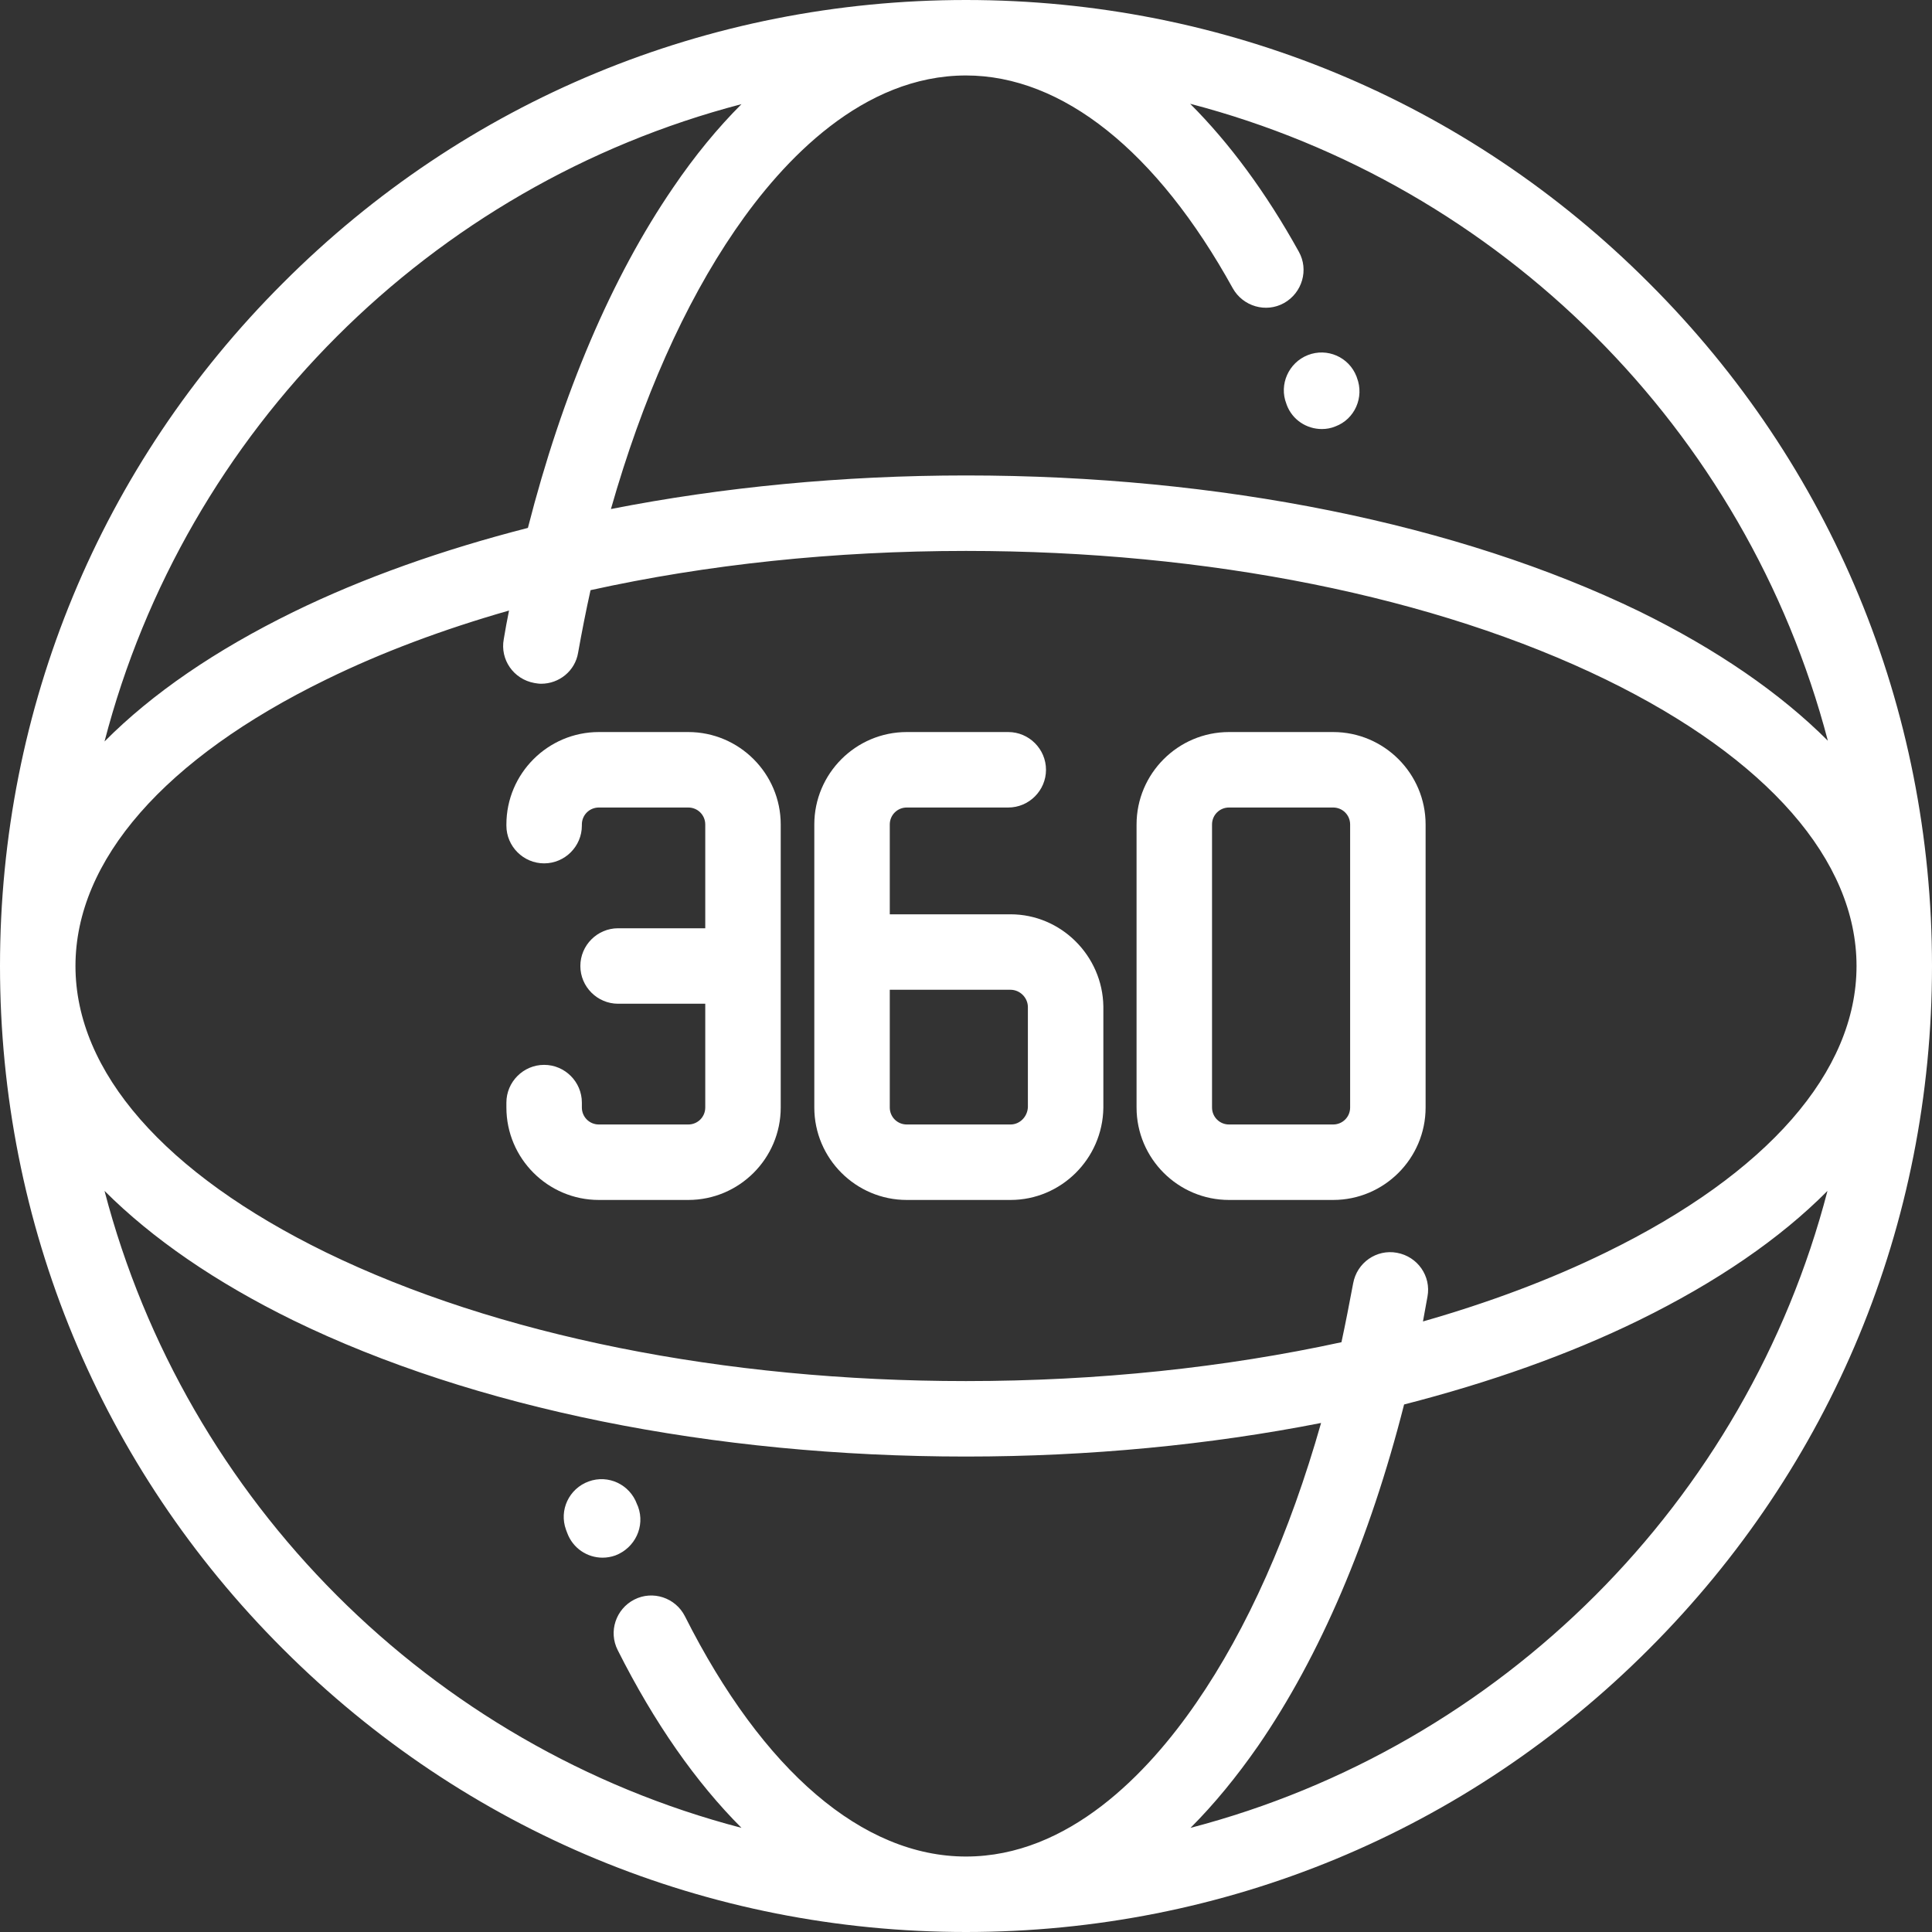 <?xml version="1.0" encoding="utf-8"?>
<!-- Generator: Adobe Illustrator 21.0.0, SVG Export Plug-In . SVG Version: 6.00 Build 0)  -->
<svg version="1.1" id="Capa_1" xmlns="http://www.w3.org/2000/svg" xmlns:xlink="http://www.w3.org/1999/xlink" x="0px" y="0px"
	 width="512px" height="512px" viewBox="0 0 512 512" style="enable-background:new 0 0 512 512;" xml:space="preserve">
<rect x="0" y="0" width="512" height="512" fill="#333333" stroke="none"/>
<style type="text/css">
	.st0{fill:#FFFFFF;}
</style>
<g>
	<g>
		<path class="st0" d="M437,75C388.7,26.6,324.4,0,256,0S123.3,26.6,75,75C26.6,123.3,0,187.6,0,256s26.6,132.7,75,181
			c48.4,48.4,112.6,75,181,75s132.7-26.6,181-75c48.4-48.4,75-112.6,75-181S485.4,123.3,437,75z M256,20c25.5,0,50.6,20,70.7,56.4
			c2.7,4.8,8.8,6.6,13.6,3.9c4.8-2.7,6.6-8.8,3.9-13.6c-8.7-15.7-18.4-28.8-28.8-39.2c82.4,21.5,147.4,86.4,169,168.8
			c-12.6-12.6-29.4-24.2-50-34.3C386.5,138.8,323.2,126,256,126c-32.7,0-64.6,3.1-94.1,8.9c8.3-29.1,19.4-54.2,32.9-73.9
			C207.6,42.3,228.7,20,256,20z M196.5,27.6c-6.3,6.3-12.4,13.7-18.1,22.1c-16.3,23.8-29.4,54.6-38.5,90.2
			c-22.6,5.8-43.6,13.2-62.2,22.3c-20.6,10.1-37.4,21.6-50,34.3C49.1,114.1,114.1,49.1,196.5,27.6z M86.4,180.1
			c14.7-7.2,31-13.3,48.5-18.3c-0.5,2.5-1,5.1-1.4,7.6c-1,5.4,2.6,10.6,8.1,11.6c0.6,0.1,1.2,0.2,1.8,0.2c4.8,0,9-3.4,9.8-8.2
			c1-5.6,2.1-11.2,3.3-16.6C187.3,149.6,221,146,256,146c64.2,0,124.4,12.1,169.6,34.1C468.4,201,492,228,492,256
			s-23.6,55-66.4,75.9c-14.7,7.2-31,13.3-48.5,18.3c0.4-2.2,0.8-4.4,1.2-6.6c1-5.4-2.6-10.6-8.1-11.6c-5.4-1-10.6,2.6-11.6,8.1
			c-1,5.3-2,10.5-3.1,15.6C324.7,362.4,291,366,256,366c-64.2,0-124.4-12.1-169.6-34.1C43.6,311,20,284,20,256S43.6,201,86.4,180.1z
			 M256,492c-27.3,0-53.8-22.6-74.5-63.7c-2.5-4.9-8.5-6.9-13.4-4.4c-4.9,2.5-6.9,8.5-4.4,13.4c9.7,19.3,20.8,35.1,32.8,47.1
			c-82.4-21.5-147.3-86.5-168.8-168.8c12.6,12.6,29.4,24.2,50,34.3C125.5,373.2,188.8,386,256,386c32.7,0,64.6-3.1,94.1-8.9
			c-8.3,29.2-19.5,54.5-33.1,74.2C304.2,469.9,283.2,492,256,492z M315.5,484.4c6.2-6.2,12.2-13.5,17.9-21.7
			c16.4-23.8,29.6-54.7,38.7-90.5c22.6-5.8,43.6-13.2,62.2-22.3c20.6-10.1,37.4-21.6,50-34.3C462.9,397.9,397.9,462.9,315.5,484.4z"
			/>
	</g>
</g>
<g>
	<g>
		<path class="st0" d="M169.1,399.3l-0.3-0.7c-1.9-5.2-7.6-7.9-12.8-6c-5.2,1.9-7.9,7.6-6,12.8l0.3,0.8c1.5,4.1,5.3,6.6,9.4,6.6
			c1.1,0,2.3-0.2,3.4-0.6C168.3,410.2,171,404.5,169.1,399.3z"/>
	</g>
</g>
<g>
	<g>
		<path class="st0" d="M359.6,100.1l-0.1-0.3c-2-5.2-7.8-7.7-12.9-5.7c-5.1,2-7.7,7.8-5.7,12.9l0.1,0.3c1.5,4,5.3,6.4,9.3,6.4
			c1.2,0,2.4-0.2,3.6-0.7C359,111.1,361.6,105.3,359.6,100.1z"/>
	</g>
</g>
<g>
	<g>
		<path class="st0" d="M292.4,266.7c-0.2-13.4-11.2-24.4-24.6-24.4h-32v-23.8c0-2.5,2-4.5,4.5-4.5h26.9c5.5,0,10-4.5,10-10
			s-4.5-10-10-10h-26.9c-13.5,0-24.5,11-24.5,24.5v75c0,13.5,11,24.5,24.5,24.5h27.5c13.4,0,24.4-10.9,24.6-24.4c0,0,0-0.1,0-0.1
			v-26.7C292.4,266.8,292.4,266.7,292.4,266.7z M272.4,293.4c-0.1,2.5-2.1,4.6-4.6,4.6h-27.5c-2.5,0-4.5-2-4.5-4.5v-31.2h32
			c2.5,0,4.6,2.1,4.6,4.6V293.4z"/>
	</g>
</g>
<g>
	<g>
		<path class="st0" d="M353.3,194h-27.6c-13.5,0-24.5,11-24.5,24.5v75c0,13.5,11,24.5,24.5,24.5h27.6c13.5,0,24.5-11,24.5-24.5v-75
			C377.8,205,366.8,194,353.3,194z M357.8,293.5c0,2.5-2,4.5-4.5,4.5h-27.6c-2.5,0-4.5-2-4.5-4.5v-75c0-2.5,2-4.5,4.5-4.5h27.6
			c2.5,0,4.5,2,4.5,4.5V293.5z"/>
	</g>
</g>
<g>
	<g>
		<path class="st0" d="M182.4,194h-23.7c-13.5,0-24.5,11-24.5,24.5v0.3c0,5.5,4.5,10,10,10s10-4.5,10-10v-0.3c0-2.5,2-4.5,4.5-4.5
			h23.7c2.5,0,4.5,2,4.5,4.5V246h-23.1c-5.5,0-10,4.5-10,10c0,5.5,4.5,10,10,10h23.1v27.5c0,2.5-2,4.5-4.5,4.5h-23.7
			c-2.5,0-4.5-2-4.5-4.5v-1.3c0-5.5-4.5-10-10-10s-10,4.5-10,10v1.3c0,13.5,11,24.5,24.5,24.5h23.7c13.5,0,24.5-11,24.5-24.5v-75
			C206.9,205,195.9,194,182.4,194z"/>
	</g>
</g>
</svg>
